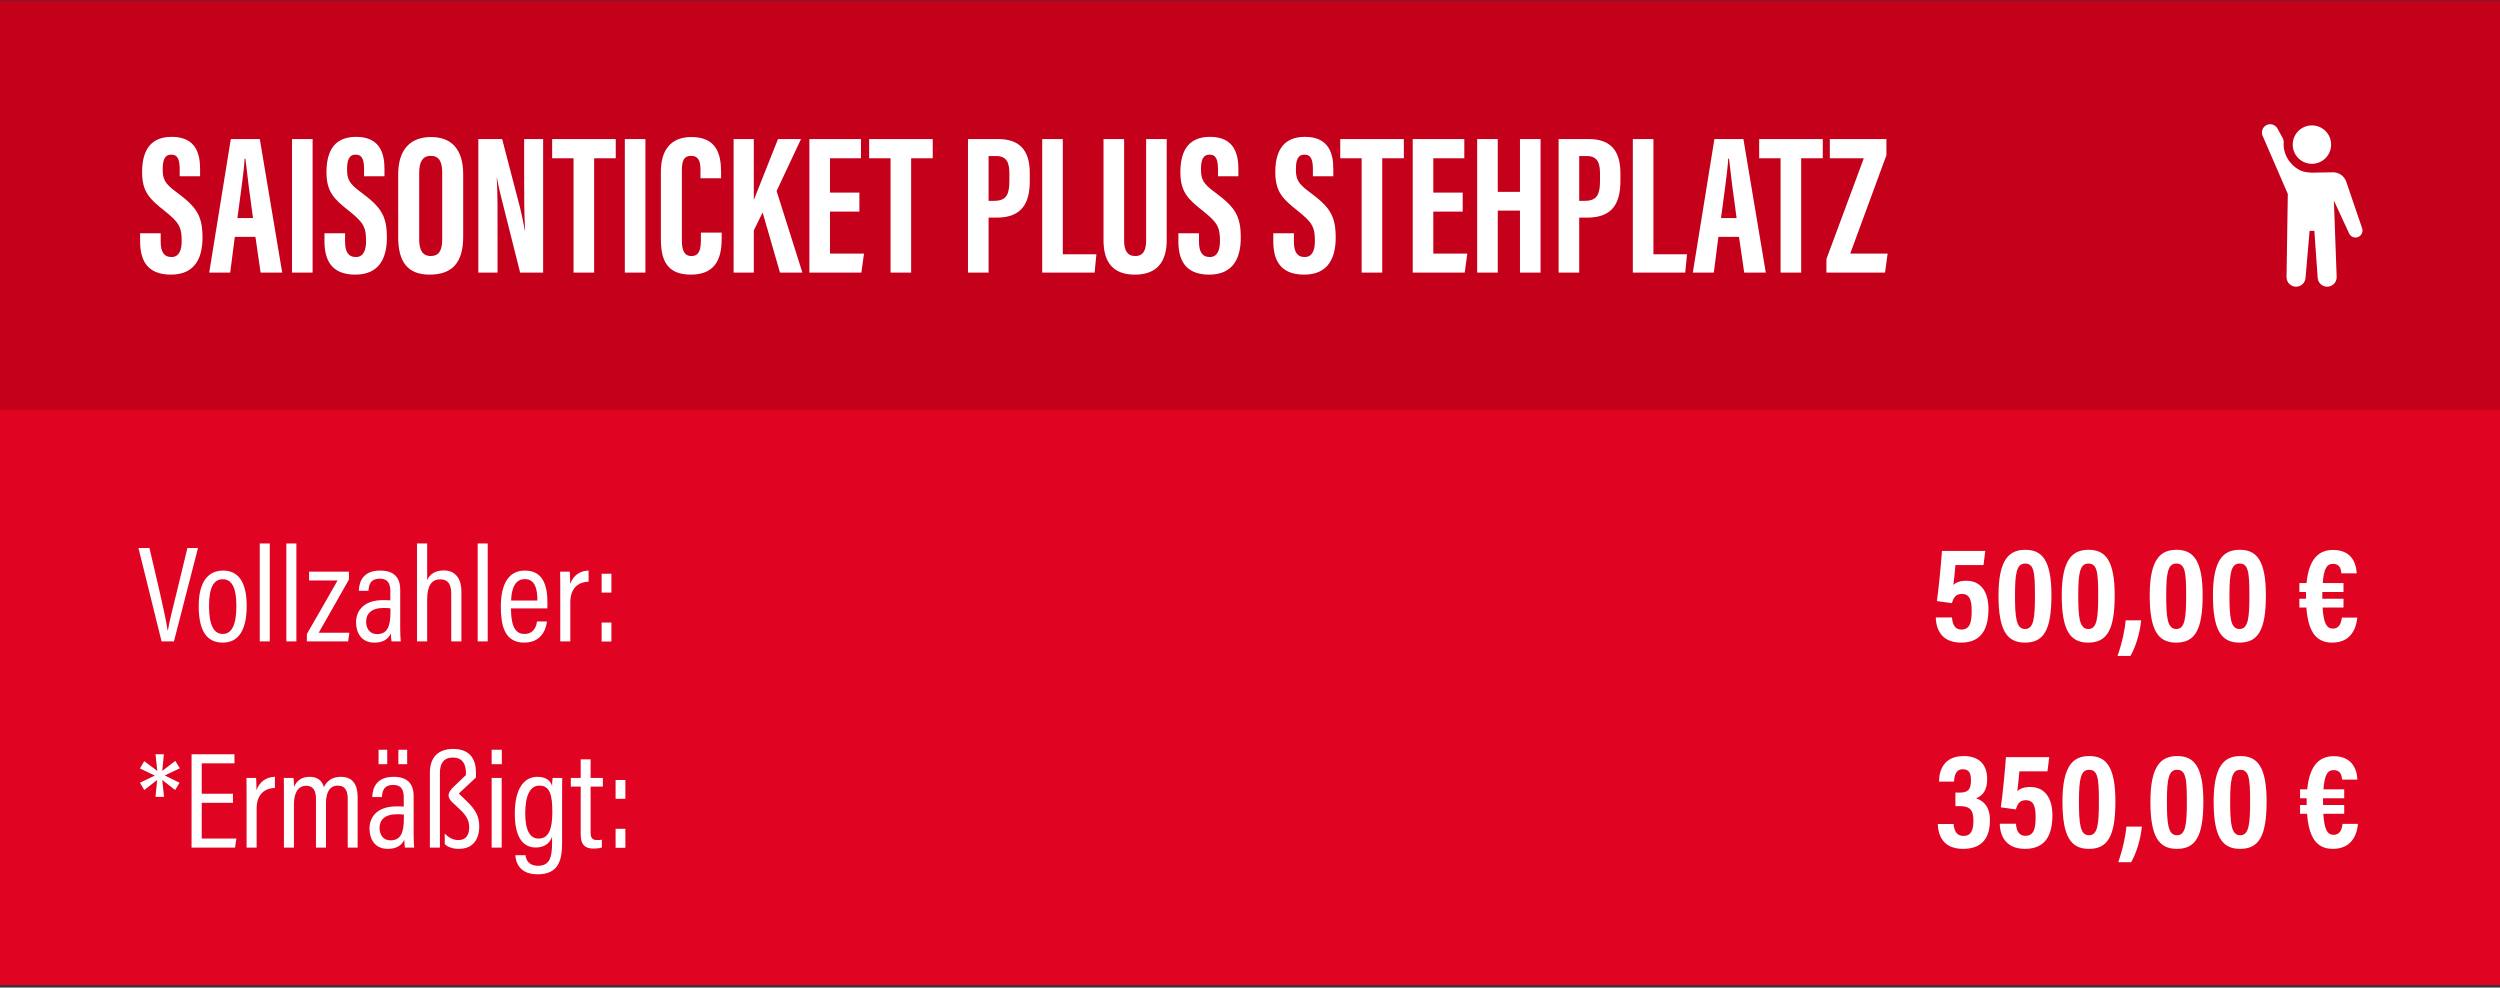 <?xml version="1.0" encoding="UTF-8"?> <svg xmlns="http://www.w3.org/2000/svg" width="800" height="316" viewBox="0 0 800 316" fill="none"><rect x="0" y="0" width="800" height="316" fill="#333333" stroke="none"/><g clip-path="url(#clip0_3178_3942)"><rect width="800" height="315" transform="translate(0 0.243)" fill="#E10322"></rect><rect width="800" height="131" transform="translate(0 0.243)" fill="#C4001B"></rect><path d="M44.832 74.635H51.424V77.323C51.424 80.459 52.384 82.251 54.88 82.251C57.44 82.251 58.144 79.819 58.144 77.067C58.144 72.459 57.12 71.051 52.576 67.403C47.968 63.755 45.472 61.451 45.472 55.115C45.472 49.483 47.2 43.787 54.944 43.787C62.816 43.787 64.032 49.419 64.032 54.091V56.395H57.504V54.283C57.504 51.275 56.992 49.483 54.816 49.483C52.64 49.483 52.064 51.339 52.064 54.155C52.064 57.227 52.64 58.699 56.416 61.451C62.816 66.187 64.8 68.875 64.8 76.043C64.8 82.123 62.688 87.883 54.688 87.883C46.752 87.883 44.832 82.827 44.832 77.195V74.635ZM81.732 75.787H75.14L73.668 87.243H66.948L73.86 44.491H83.14L90.308 87.243H83.396L81.732 75.787ZM75.972 69.771H80.964C79.94 62.475 79.044 55.563 78.532 50.763H78.276C78.148 54.283 76.804 63.435 75.972 69.771ZM93.442 44.491H100.035V87.243H93.442V44.491ZM103.832 74.635H110.424V77.323C110.424 80.459 111.384 82.251 113.88 82.251C116.44 82.251 117.144 79.819 117.144 77.067C117.144 72.459 116.12 71.051 111.576 67.403C106.968 63.755 104.472 61.451 104.472 55.115C104.472 49.483 106.2 43.787 113.944 43.787C121.816 43.787 123.032 49.419 123.032 54.091V56.395H116.504V54.283C116.504 51.275 115.992 49.483 113.816 49.483C111.64 49.483 111.064 51.339 111.064 54.155C111.064 57.227 111.64 58.699 115.416 61.451C121.816 66.187 123.8 68.875 123.8 76.043C123.8 82.123 121.688 87.883 113.688 87.883C105.752 87.883 103.832 82.827 103.832 77.195V74.635ZM137.918 43.851C144.382 43.851 148.222 47.627 148.222 55.819V75.787C148.222 83.979 144.766 87.883 137.47 87.883C130.558 87.883 127.422 83.915 127.422 75.915V55.819C127.422 47.627 131.518 43.851 137.918 43.851ZM137.79 49.867C135.422 49.867 134.142 51.595 134.142 55.179V76.683C134.142 80.267 135.422 81.931 137.79 81.931C140.35 81.931 141.502 80.331 141.502 76.619V55.115C141.502 51.723 140.478 49.867 137.79 49.867ZM159.212 87.243H153.068V44.491H160.684L166.38 66.315C167.148 69.451 167.596 72.011 167.98 73.867H168.044C167.724 68.619 167.724 62.603 167.724 55.627V44.491H173.804V87.243H166.444L160.172 62.283C159.595 60.043 159.276 58.187 159.02 56.907H158.956C159.276 62.091 159.212 67.851 159.212 75.531V87.243ZM183.536 87.243V50.635H176.688V44.491H197.04V50.635H190.128V87.243H183.536ZM199.943 44.491H206.535V87.243H199.943V44.491ZM224.284 74.443H230.94V76.107C230.94 81.035 230.108 87.883 221.084 87.883C213.148 87.883 211.484 82.891 211.484 76.427V54.859C211.484 48.267 214.492 43.851 221.212 43.851C229.212 43.851 230.748 49.163 230.748 55.115V57.035H224.156V54.347C224.156 51.467 223.452 49.867 221.148 49.867C218.908 49.867 218.204 51.403 218.204 54.347V76.939C218.204 79.755 218.78 81.931 221.276 81.931C223.644 81.931 224.284 80.011 224.284 76.875V74.443ZM234.755 87.243V44.491H241.219V63.819H241.283C242.947 59.595 246.595 50.379 248.963 44.491H256.323L248.515 61.131L256.771 87.243H249.603L244.035 67.979L241.219 73.739V87.243H234.755ZM275.003 61.643V67.723H265.595V81.163H276.476L275.644 87.243H259.004V44.491H275.516V50.635H265.595V61.643H275.003ZM284.973 87.243V50.635H278.125V44.491H298.477V50.635H291.565V87.243H284.973ZM309.755 87.243V44.491H319.291C326.075 44.491 329.531 47.819 329.531 55.435V57.931C329.531 64.971 327.035 69.643 318.907 69.643H316.347V87.243H309.755ZM316.347 49.931V64.267H318.139C322.299 64.267 323.003 61.899 323.003 57.675V55.627C323.003 52.491 322.427 49.931 318.779 49.931H316.347ZM333.505 87.243V44.491H340.097V81.355H350.849L350.273 87.243H333.505ZM353.124 44.491H359.716V77.003C359.716 80.139 360.74 81.931 363.3 81.931C365.924 81.931 366.756 79.883 366.756 77.003V44.491H373.348V76.875C373.348 83.659 370.34 87.883 363.172 87.883C356.388 87.883 353.124 84.171 353.124 76.875V44.491ZM377.082 74.635H383.674V77.323C383.674 80.459 384.634 82.251 387.13 82.251C389.69 82.251 390.394 79.819 390.394 77.067C390.394 72.459 389.37 71.051 384.826 67.403C380.218 63.755 377.722 61.451 377.722 55.115C377.722 49.483 379.45 43.787 387.194 43.787C395.066 43.787 396.282 49.419 396.282 54.091V56.395H389.754V54.283C389.754 51.275 389.242 49.483 387.066 49.483C384.89 49.483 384.314 51.339 384.314 54.155C384.314 57.227 384.89 58.699 388.666 61.451C395.066 66.187 397.05 68.875 397.05 76.043C397.05 82.123 394.938 87.883 386.938 87.883C379.002 87.883 377.082 82.827 377.082 77.195V74.635ZM407.457 74.635H414.049V77.323C414.049 80.459 415.009 82.251 417.505 82.251C420.065 82.251 420.769 79.819 420.769 77.067C420.769 72.459 419.745 71.051 415.201 67.403C410.593 63.755 408.097 61.451 408.097 55.115C408.097 49.483 409.825 43.787 417.569 43.787C425.441 43.787 426.657 49.419 426.657 54.091V56.395H420.129V54.283C420.129 51.275 419.617 49.483 417.441 49.483C415.265 49.483 414.689 51.339 414.689 54.155C414.689 57.227 415.265 58.699 419.041 61.451C425.441 66.187 427.425 68.875 427.425 76.043C427.425 82.123 425.313 87.883 417.313 87.883C409.377 87.883 407.457 82.827 407.457 77.195V74.635ZM435.723 87.243V50.635H428.875V44.491H449.227V50.635H442.315V87.243H435.723ZM468.066 61.643V67.723H458.658V81.163H469.538L468.706 87.243H452.066V44.491H468.578V50.635H458.658V61.643H468.066ZM472.693 87.243V44.491H479.285V61.387H486.389V44.491H492.981V87.243H486.389V67.403H479.285V87.243H472.693ZM498.755 87.243V44.491H508.291C515.075 44.491 518.531 47.819 518.531 55.435V57.931C518.531 64.971 516.035 69.643 507.907 69.643H505.347V87.243H498.755ZM505.347 49.931V64.267H507.139C511.299 64.267 512.003 61.899 512.003 57.675V55.627C512.003 52.491 511.427 49.931 507.779 49.931H505.347ZM522.505 87.243V44.491H529.097V81.355H539.849L539.273 87.243H522.505ZM556.482 75.787H549.89L548.418 87.243H541.698L548.61 44.491H557.89L565.058 87.243H558.146L556.482 75.787ZM550.722 69.771H555.714C554.69 62.475 553.794 55.563 553.282 50.763H553.026C552.898 54.283 551.554 63.435 550.722 69.771ZM569.786 87.243V50.635H562.938V44.491H583.29V50.635H576.378V87.243H569.786ZM584.454 87.243V82.891L596.422 50.635H585.542V44.491H603.654V49.675L592.07 81.163H604.038L603.206 87.243H584.454Z" fill="white"></path><path d="M730.779 45.68C730.814 45.181 730.737 44.675 730.497 44.237L728.787 41.118C727.974 39.636 725.999 39.284 724.725 40.396C723.856 41.154 723.577 42.387 724.035 43.446L732.1 62.078L731.691 88.695C731.691 89.504 732.012 90.279 732.583 90.85C733.155 91.422 733.929 91.743 734.737 91.743C735.546 91.743 736.32 91.422 736.892 90.85C737.463 90.279 737.784 89.504 737.784 88.695L739.072 73.883H740.591L741.643 88.695C741.643 89.504 741.964 90.279 742.535 90.85C743.106 91.422 743.881 91.743 744.689 91.743C745.497 91.743 746.272 91.422 746.844 90.85C747.415 90.279 747.736 89.504 747.736 88.695L746.844 64.176L751.719 74.708C752.264 75.886 753.692 76.357 754.831 75.735C755.789 75.212 756.232 74.074 755.88 73.039L750.811 58.171C750.182 56.327 748.435 55.099 746.487 55.133L739.774 55.252C738.224 55.17 736.908 55.03 735.57 54.26C732.912 52.732 730.759 49.736 730.759 46.272C730.759 46.073 730.766 45.876 730.779 45.68Z" fill="white"></path><path d="M745.957 46.272C745.957 49.667 743.206 52.418 739.814 52.418C736.421 52.418 733.67 49.667 733.67 46.272C733.67 42.878 736.421 40.127 739.814 40.127C743.206 40.127 745.957 42.878 745.957 46.272Z" fill="white"></path><path d="M55.66 205.243H51.7L44.308 175.367H47.828L51.128 189.535C52.096 193.715 53.24 198.907 53.636 201.767H53.724C54.076 199.215 55.528 193.759 56.54 189.535L59.972 175.367H63.36L55.66 205.243ZM71.419 182.583C76.303 182.583 78.943 186.323 78.943 193.847C78.943 201.679 76.303 205.639 71.287 205.639C66.095 205.639 63.587 201.811 63.587 193.891C63.587 186.147 66.623 182.583 71.419 182.583ZM71.287 185.355C68.471 185.355 66.887 187.863 66.887 193.935C66.887 199.963 68.383 202.867 71.287 202.867C74.191 202.867 75.643 199.919 75.643 193.891C75.643 188.171 74.235 185.355 71.287 185.355ZM86.332 205.243H83.121V173.915H86.332V205.243ZM94.84 205.243H91.628V173.915H94.84V205.243ZM98.2 205.243V202.867C100.488 198.995 104.932 191.163 108.012 185.751H98.904V182.935H111.664V185.443C109.464 189.315 104.844 197.543 101.984 202.471H111.796L111.4 205.243H98.2ZM128.069 188.787V201.283C128.069 202.691 128.157 204.539 128.245 205.243H125.297C125.165 204.759 125.077 203.571 125.077 202.691C124.241 204.539 122.569 205.639 119.797 205.639C115.485 205.639 113.945 202.295 113.945 199.171C113.945 195.123 116.717 192.043 122.569 192.043C123.625 192.043 124.241 192.043 124.901 192.131V189.139C124.901 187.423 124.549 185.179 121.557 185.179C118.257 185.179 118.037 187.555 117.905 189.051H114.825C114.913 185.839 116.409 182.583 121.645 182.583C125.957 182.583 128.069 184.651 128.069 188.787ZM124.945 195.871V194.683C124.417 194.595 123.801 194.551 122.745 194.551C118.785 194.551 117.157 196.443 117.157 198.951C117.157 201.019 118.257 202.911 120.633 202.911C123.889 202.911 124.945 200.579 124.945 195.871ZM133.438 173.915H136.694V185.663C137.442 183.815 139.202 182.539 142.018 182.539C145.274 182.539 147.65 184.607 147.65 189.359V205.243H144.394V190.019C144.394 187.291 143.602 185.399 140.874 185.399C137.794 185.399 136.694 187.951 136.694 191.823V205.243H133.438V173.915ZM156.071 205.243H152.859V173.915H156.071V205.243ZM175.139 194.683H163.523C163.523 199.039 164.271 202.867 167.791 202.867C171.311 202.867 171.751 199.567 171.839 198.863H175.007C174.963 199.479 174.347 205.639 167.747 205.639C161.191 205.639 160.267 199.655 160.267 194.067C160.267 187.027 162.687 182.583 167.923 182.583C173.819 182.583 175.183 187.379 175.183 192.967C175.183 193.407 175.183 194.155 175.139 194.683ZM163.567 192.175H171.971C171.971 188.303 171.135 185.311 167.923 185.311C163.831 185.311 163.611 190.635 163.567 192.175ZM179.285 205.243V190.547C179.285 186.983 179.285 184.519 179.241 182.935H182.321C182.365 183.507 182.453 184.563 182.453 186.895C183.377 184.211 185.533 182.627 188.349 182.583V186.147C184.521 186.279 182.497 188.699 182.497 192.791V205.243H179.285ZM195.648 205.287H192.524V199.215H195.648V205.287ZM195.648 189.623H192.524V183.595H195.648V189.623Z" fill="white"></path><path d="M635.292 176.291L634.72 180.823H625.744C625.612 182.671 625.216 185.883 625.084 187.203C625.876 186.367 627.196 185.839 629.22 185.839C634.016 185.839 636.304 189.579 636.304 194.815C636.304 200.755 634.412 205.639 627.548 205.639C622.048 205.639 619.584 202.295 619.452 197.587H624.644C624.776 199.479 625.348 201.459 627.68 201.459C630.452 201.459 630.936 198.907 630.936 195.519C630.936 191.999 630.32 190.063 627.724 190.063C625.744 190.063 625.084 191.427 624.6 193.011L619.804 192.351C620.332 188.831 621.168 180.207 621.432 176.291H635.292ZM648.103 175.939C653.427 175.939 656.463 179.195 656.463 190.503C656.463 201.679 653.955 205.639 647.971 205.639C642.031 205.639 639.523 201.415 639.523 190.503C639.523 178.799 643.087 175.939 648.103 175.939ZM648.015 180.339C645.419 180.339 644.803 183.199 644.803 190.327C644.803 197.543 645.155 201.283 648.015 201.283C650.831 201.283 651.183 197.719 651.183 190.415C651.183 182.847 650.787 180.339 648.015 180.339ZM668.341 175.939C673.665 175.939 676.701 179.195 676.701 190.503C676.701 201.679 674.193 205.639 668.209 205.639C662.269 205.639 659.761 201.415 659.761 190.503C659.761 178.799 663.325 175.939 668.341 175.939ZM668.253 180.339C665.657 180.339 665.041 183.199 665.041 190.327C665.041 197.543 665.393 201.283 668.253 201.283C671.069 201.283 671.421 197.719 671.421 190.415C671.421 182.847 671.025 180.339 668.253 180.339ZM681.738 209.907H677.602C679.142 205.595 680.066 200.931 680.198 198.511H685.17C684.774 202.691 683.322 207.223 681.738 209.907ZM696.485 175.939C701.809 175.939 704.845 179.195 704.845 190.503C704.845 201.679 702.337 205.639 696.353 205.639C690.413 205.639 687.905 201.415 687.905 190.503C687.905 178.799 691.469 175.939 696.485 175.939ZM696.397 180.339C693.801 180.339 693.185 183.199 693.185 190.327C693.185 197.543 693.537 201.283 696.397 201.283C699.213 201.283 699.565 197.719 699.565 190.415C699.565 182.847 699.169 180.339 696.397 180.339ZM716.724 175.939C722.048 175.939 725.084 179.195 725.084 190.503C725.084 201.679 722.576 205.639 716.592 205.639C710.652 205.639 708.144 201.415 708.144 190.503C708.144 178.799 711.708 175.939 716.724 175.939ZM716.636 180.339C714.04 180.339 713.424 183.199 713.424 190.327C713.424 197.543 713.776 201.283 716.636 201.283C719.452 201.283 719.804 197.719 719.804 190.415C719.804 182.847 719.408 180.339 716.636 180.339ZM749.394 197.631H754.322C753.882 202.119 751.594 205.639 746.27 205.639C740.902 205.639 738.57 201.723 738.042 194.419H735.798V191.603H737.91C737.91 191.251 737.91 190.899 737.91 190.547C737.91 190.151 737.91 189.799 737.91 189.447H735.798V186.587H738.086C738.834 179.107 741.782 175.983 746.578 175.983C752.298 175.983 753.97 179.943 754.146 183.463H749.218C749.174 182.187 748.734 180.427 746.578 180.427C744.73 180.427 743.63 181.659 743.278 186.587H749.922V189.447H743.146C743.146 189.755 743.146 190.063 743.146 190.415C743.146 190.811 743.146 191.251 743.146 191.603H749.922V194.419H743.234C743.542 199.303 744.466 201.151 746.49 201.151C748.47 201.151 749.13 199.655 749.394 197.631Z" fill="white"></path><path d="M49.764 241.367H52.448L51.92 246.691L56.1 243.479L57.552 245.855L52.712 248.143L57.464 250.475L56.056 252.807L51.92 249.595L52.492 255.007H49.764L50.292 249.595L46.156 252.807L44.792 250.475L49.544 248.187L44.792 245.899L46.156 243.567L50.336 246.691L49.764 241.367ZM74.544 253.995V256.899H64.556V268.339H75.644L75.204 271.243H61.3V241.367H75.028V244.271H64.556V253.995H74.544ZM78.909 271.243V256.547C78.909 252.983 78.909 250.519 78.865 248.935H81.945C81.99 249.507 82.078 250.563 82.078 252.895C83.001 250.211 85.157 248.627 87.974 248.583V252.147C84.145 252.279 82.121 254.699 82.121 258.791V271.243H78.909ZM90.855 271.243V255.623C90.855 251.663 90.855 249.991 90.811 248.935H93.935C94.023 249.595 94.067 250.739 94.067 251.795C94.947 249.859 96.487 248.583 99.039 248.583C101.371 248.583 102.999 249.551 103.659 251.883C104.451 250.079 106.167 248.583 109.071 248.583C111.843 248.583 114.439 249.903 114.439 255.051V271.243H111.271V255.579C111.271 253.335 110.611 251.399 108.103 251.399C105.287 251.399 104.319 253.951 104.319 256.943V271.243H101.107V255.667C101.107 252.939 100.183 251.443 97.983 251.443C95.343 251.443 94.067 253.863 94.067 257.251V271.243H90.855ZM132.366 254.787V267.283C132.366 268.691 132.454 270.539 132.542 271.243H129.594C129.462 270.759 129.374 269.571 129.374 268.691C128.538 270.539 126.866 271.639 124.094 271.639C119.782 271.639 118.242 268.295 118.242 265.171C118.242 261.123 121.014 258.043 126.866 258.043C127.922 258.043 128.538 258.043 129.198 258.131V255.139C129.198 253.423 128.846 251.179 125.854 251.179C122.554 251.179 122.334 253.555 122.202 255.051H119.122C119.21 251.839 120.706 248.583 125.942 248.583C130.254 248.583 132.366 250.651 132.366 254.787ZM129.242 261.871V260.683C128.714 260.595 128.098 260.551 127.042 260.551C123.082 260.551 121.454 262.443 121.454 264.951C121.454 267.019 122.554 268.911 124.93 268.911C128.186 268.911 129.242 266.579 129.242 261.871ZM123.918 244.535H121.146V239.915H123.918V244.535ZM130.298 244.535H127.482V239.915H130.298V244.535ZM144.998 239.651C150.674 239.651 152.302 243.347 152.302 247.131V248.803L146.89 253.863V253.995L149.134 256.151C152.214 259.099 153.358 261.211 153.358 264.423C153.358 268.515 151.422 271.639 146.802 271.639C144.91 271.639 143.238 271.067 142.314 270.099V266.711C143.458 267.943 144.866 268.823 146.714 268.823C149.178 268.823 150.146 267.107 150.146 264.731C150.146 262.751 149.398 261.035 146.978 258.835L144.778 256.767C143.018 255.095 143.194 253.775 144.954 251.971L149.09 248.011C149.222 245.239 148.474 242.423 144.954 242.423C141.83 242.423 140.774 244.447 140.774 247.395V271.243H137.562V247.263C137.562 242.291 140.29 239.651 144.998 239.651ZM157.328 271.243V248.935H160.54V271.243H157.328ZM160.584 244.535H157.328V239.915H160.584V244.535ZM179.87 255.359V269.835C179.87 275.687 178.462 279.779 172.038 279.779C166.274 279.779 165.042 276.039 164.91 273.663H168.166C168.254 274.851 169.002 277.051 172.17 277.051C175.91 277.051 176.658 274.323 176.658 269.835V267.767C175.866 270.055 173.974 271.199 171.466 271.199C166.978 271.199 164.734 267.371 164.734 260.331C164.734 252.323 167.726 248.583 171.95 248.583C174.986 248.583 176.262 250.035 176.658 251.487C176.658 250.475 176.79 249.375 176.834 248.935H179.914C179.87 250.079 179.87 252.367 179.87 255.359ZM168.078 260.287C168.078 265.699 169.574 268.339 172.346 268.339C175.778 268.339 176.746 264.951 176.746 259.759C176.746 254.479 175.998 251.399 172.61 251.399C169.662 251.399 168.078 254.479 168.078 260.287ZM182.657 251.707V248.935H185.825V242.995H188.993V248.935H192.909V251.707H188.993V266.315C188.993 267.855 189.345 268.823 191.017 268.823C191.545 268.823 192.205 268.779 192.601 268.691V271.199C191.853 271.463 190.709 271.551 189.961 271.551C187.365 271.551 185.825 270.495 185.825 266.975V251.707H182.657ZM200.117 271.287H196.993V265.215H200.117V271.287ZM200.117 255.623H196.993V249.595H200.117V255.623Z" fill="white"></path><path d="M625.292 250.123H620.496C620.496 246.339 622.168 241.939 628.372 241.939C633.564 241.939 635.896 244.887 635.896 249.375C635.896 252.939 634.356 254.699 632.42 255.403V255.491C634.796 256.283 636.776 258.175 636.776 262.443C636.776 267.415 634.84 271.639 628.196 271.639C622.696 271.639 620.232 268.427 620.1 263.675H625.16C625.292 265.655 625.996 267.503 628.328 267.503C630.748 267.503 631.496 265.655 631.496 262.575C631.496 259.275 630.44 257.955 627.052 257.955H625.732V253.643H626.92C629.648 253.643 630.704 252.807 630.704 249.727C630.704 247.571 630.22 246.163 628.064 246.163C625.776 246.163 625.38 248.363 625.292 250.123ZM655.757 242.291L655.185 246.823H646.209C646.077 248.671 645.681 251.883 645.549 253.203C646.341 252.367 647.661 251.839 649.685 251.839C654.481 251.839 656.769 255.579 656.769 260.815C656.769 266.755 654.877 271.639 648.013 271.639C642.513 271.639 640.049 268.295 639.917 263.587H645.109C645.241 265.479 645.813 267.459 648.145 267.459C650.917 267.459 651.401 264.907 651.401 261.519C651.401 257.999 650.785 256.063 648.189 256.063C646.209 256.063 645.549 257.427 645.065 259.011L640.269 258.351C640.797 254.831 641.633 246.207 641.897 242.291H655.757ZM668.567 241.939C673.891 241.939 676.927 245.195 676.927 256.503C676.927 267.679 674.419 271.639 668.435 271.639C662.495 271.639 659.987 267.415 659.987 256.503C659.987 244.799 663.551 241.939 668.567 241.939ZM668.479 246.339C665.883 246.339 665.267 249.199 665.267 256.327C665.267 263.543 665.619 267.283 668.479 267.283C671.295 267.283 671.647 263.719 671.647 256.415C671.647 248.847 671.251 246.339 668.479 246.339ZM681.964 275.907H677.828C679.368 271.595 680.292 266.931 680.424 264.511H685.396C685 268.691 683.548 273.223 681.964 275.907ZM696.712 241.939C702.036 241.939 705.072 245.195 705.072 256.503C705.072 267.679 702.564 271.639 696.58 271.639C690.64 271.639 688.132 267.415 688.132 256.503C688.132 244.799 691.696 241.939 696.712 241.939ZM696.624 246.339C694.028 246.339 693.412 249.199 693.412 256.327C693.412 263.543 693.764 267.283 696.624 267.283C699.44 267.283 699.792 263.719 699.792 256.415C699.792 248.847 699.396 246.339 696.624 246.339ZM716.95 241.939C722.274 241.939 725.31 245.195 725.31 256.503C725.31 267.679 722.802 271.639 716.818 271.639C710.878 271.639 708.37 267.415 708.37 256.503C708.37 244.799 711.934 241.939 716.95 241.939ZM716.862 246.339C714.266 246.339 713.65 249.199 713.65 256.327C713.65 263.543 714.002 267.283 716.862 267.283C719.678 267.283 720.03 263.719 720.03 256.415C720.03 248.847 719.634 246.339 716.862 246.339ZM749.621 263.631H754.549C754.109 268.119 751.821 271.639 746.497 271.639C741.129 271.639 738.797 267.723 738.269 260.419H736.025V257.603H738.137C738.137 257.251 738.137 256.899 738.137 256.547C738.137 256.151 738.137 255.799 738.137 255.447H736.025V252.587H738.313C739.061 245.107 742.009 241.983 746.805 241.983C752.525 241.983 754.197 245.943 754.373 249.463H749.445C749.401 248.187 748.961 246.427 746.805 246.427C744.957 246.427 743.857 247.659 743.505 252.587H750.149V255.447H743.373C743.373 255.755 743.373 256.063 743.373 256.415C743.373 256.811 743.373 257.251 743.373 257.603H750.149V260.419H743.461C743.769 265.303 744.693 267.151 746.717 267.151C748.697 267.151 749.357 265.655 749.621 263.631Z" fill="white"></path></g><defs><clipPath id="clip0_3178_3942"><rect width="800" height="315" fill="white" transform="translate(0 0.243)"></rect></clipPath></defs></svg> 